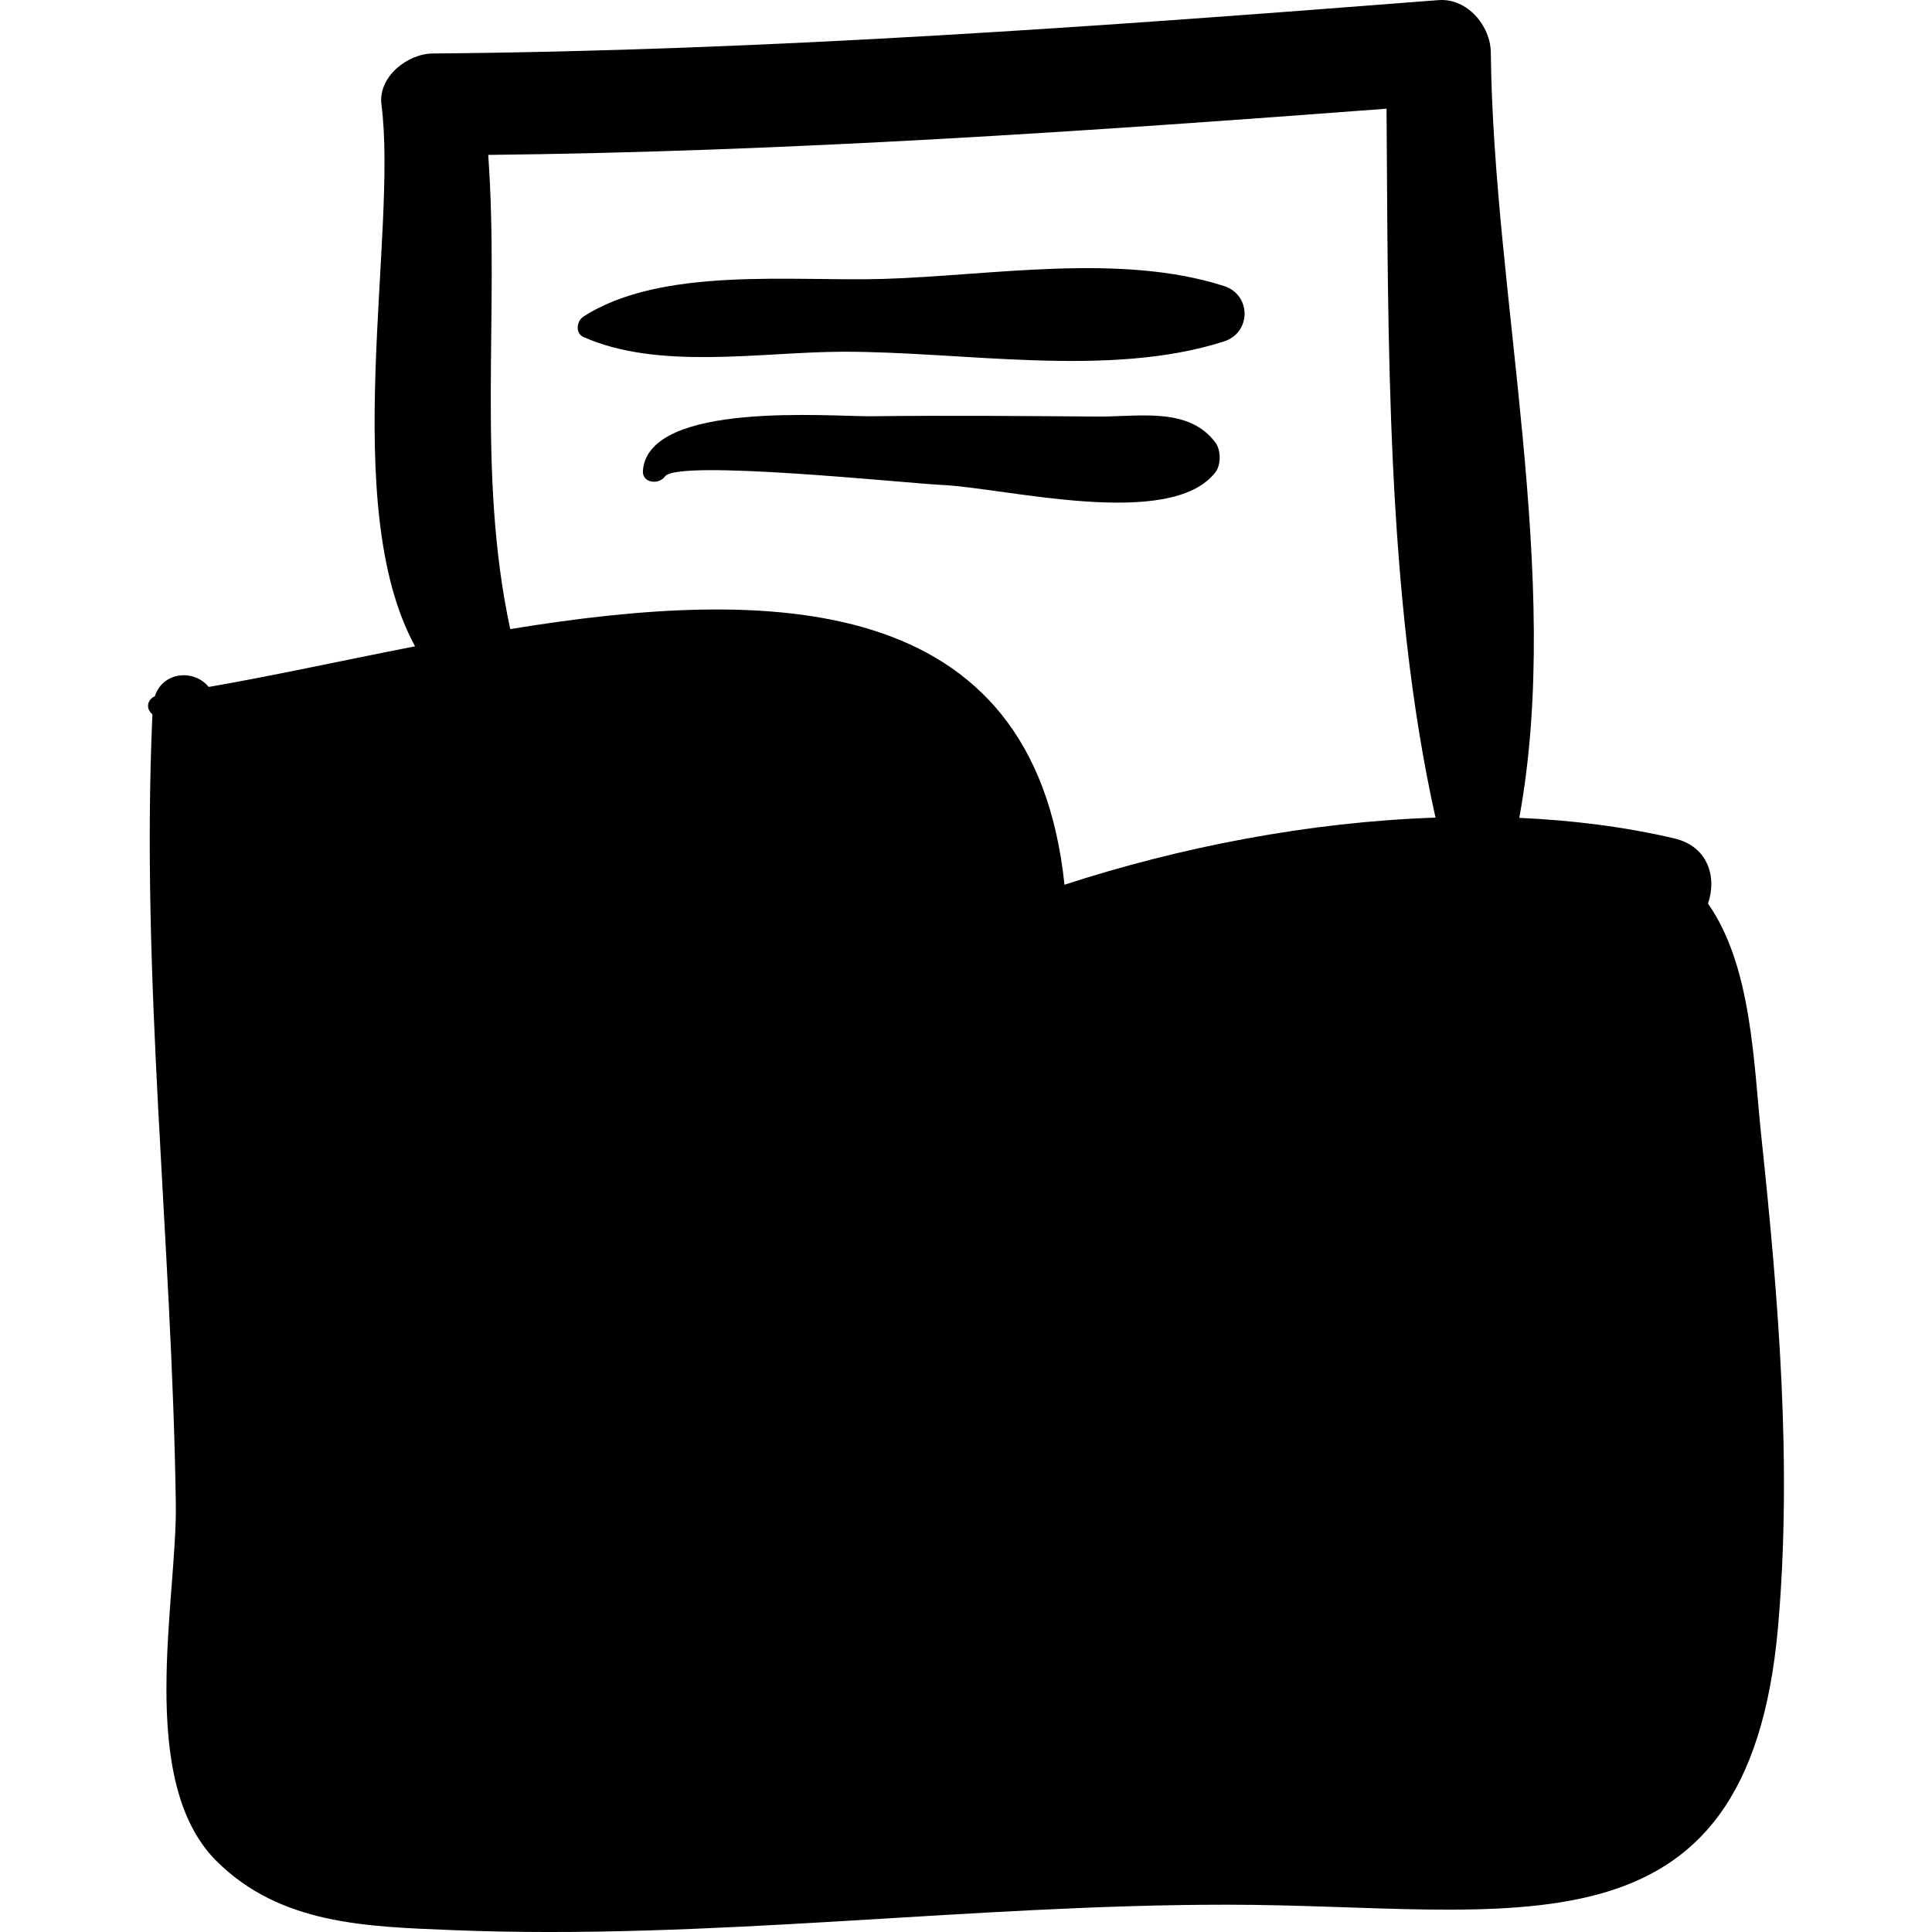 <?xml version="1.0" encoding="iso-8859-1"?>
<!-- Uploaded to: SVG Repo, www.svgrepo.com, Generator: SVG Repo Mixer Tools -->
<!DOCTYPE svg PUBLIC "-//W3C//DTD SVG 1.1//EN" "http://www.w3.org/Graphics/SVG/1.1/DTD/svg11.dtd">
<svg fill="#000000" version="1.1" id="Capa_1" xmlns="http://www.w3.org/2000/svg" xmlns:xlink="http://www.w3.org/1999/xlink" 
	 width="800px" height="800px" viewBox="0 0 185.173 185.173"
	 xml:space="preserve">
<g>
	<g>
		<path d="M168.818,108.954c-0.751-7.081-0.896-16.333-5.116-22.352c0.863-2.472,0.055-5.474-3.229-6.245
			c-4.764-1.117-9.76-1.739-14.857-1.969c4.231-23.109-2.473-49.958-2.729-73.357c-0.027-2.573-2.266-5.233-5.019-5.019
			c-32.106,2.499-64.18,4.847-96.396,5.115c-2.415,0.02-5.257,2.234-4.911,4.912c1.59,12.281-4.183,38.373,3.221,51.907
			c-7.07,1.382-13.856,2.874-19.779,3.894c-1.411-1.734-4.404-1.468-5.159,0.887c-0.717,0.319-0.915,1.174-0.235,1.737
			c-1.14,25.335,1.877,50.369,2.243,75.688c0.131,9.084-3.821,26.496,3.872,34.193c6.117,6.119,14.377,6.31,22.605,6.646
			c24.588,1.002,49.577-2.439,74.258-2.435c27.26,0.006,49.954,6.25,52.833-26.668C171.779,140.354,170.457,124.41,168.818,108.954z
			 M102.026,84.798C99.064,56.46,73.694,56.242,48.905,60.295c-3.252-15.053-1.018-30.132-2.11-45.448
			c28.761-0.309,57.425-2.26,86.099-4.429c0.164,22.106-0.064,46.67,4.693,67.947C125.414,78.777,113.021,81.213,102.026,84.798z"/>
		<path d="M117.318,27.415c-9.96-3.2-22.289-1-32.655-0.681c-8.619,0.266-21.232-1.229-28.74,3.608
			c-0.646,0.416-0.826,1.589,0,1.957c7.207,3.215,17.026,1.44,24.782,1.413c11.566-0.04,25.547,2.567,36.613-0.989
			C119.941,31.88,119.942,28.258,117.318,27.415z"/>
		<path d="M116.5,42.427c-2.56-3.457-7.364-2.474-11.223-2.502c-7.244-0.052-14.486-0.115-21.73-0.03
			c-3.939,0.047-21.374-1.502-21.925,5.196c-0.101,1.232,1.521,1.396,2.112,0.572c1.197-1.668,23.043,0.652,26.593,0.82
			c6.094,0.288,21.9,4.339,26.173-1.231C117.042,44.546,117.025,43.137,116.5,42.427z"/>
	</g>
</g>
</svg>